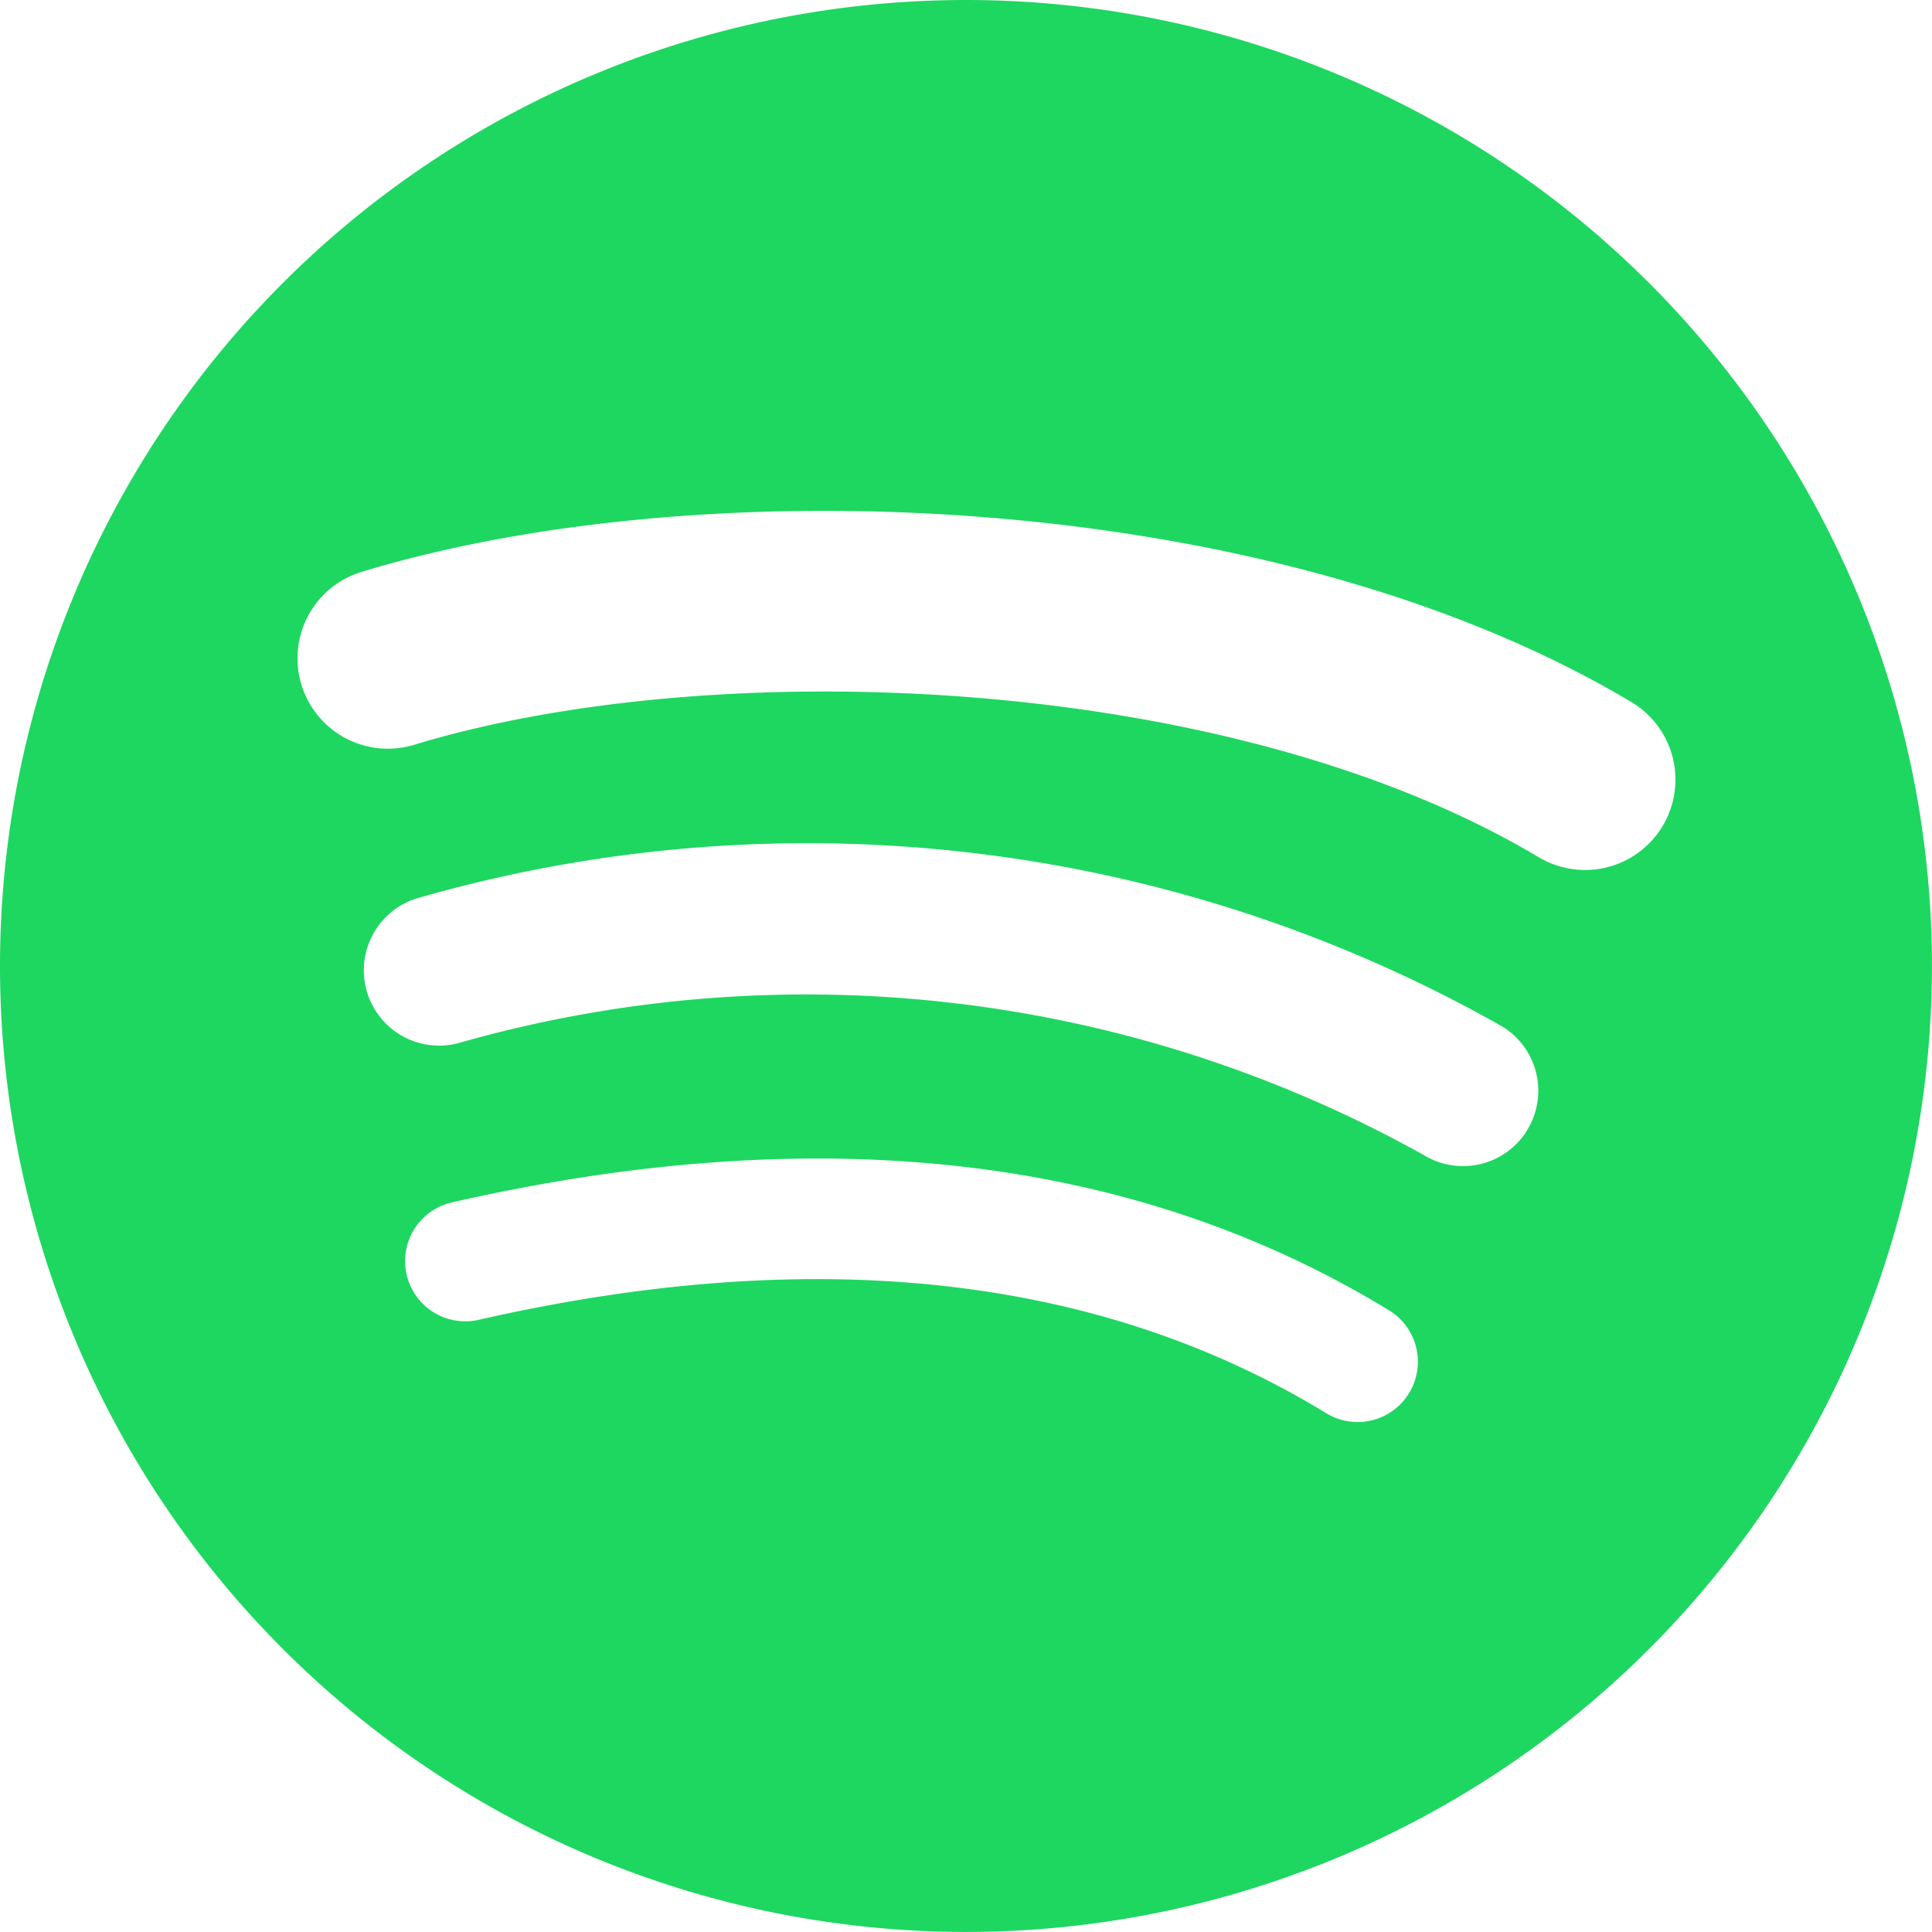 <svg xmlns="http://www.w3.org/2000/svg" width="35.001" height="35" viewBox="0 0 35.001 35"><path d="M17.753.277a17.5,17.5,0,1,0,17.5,17.5,17.5,17.5,0,0,0-17.5-17.5h0Zm8.026,25.24a1.09,1.09,0,0,1-1.5.362C20.169,23.369,15,22.8,8.905,24.192a1.091,1.091,0,0,1-.485-2.127c6.666-1.524,12.385-.867,17,1.952A1.091,1.091,0,0,1,25.779,25.517Zm2.142-4.766a1.364,1.364,0,0,1-1.877.45,22.967,22.967,0,0,0-17.439-2.04,1.364,1.364,0,1,1-.793-2.611,25.531,25.531,0,0,1,19.659,2.325,1.364,1.364,0,0,1,.449,1.876ZM28.1,15.79c-5.64-3.35-14.946-3.658-20.331-2.024a1.637,1.637,0,1,1-.95-3.133c6.182-1.877,16.458-1.514,22.952,2.341a1.637,1.637,0,1,1-1.67,2.815Z" transform="translate(-0.253 -0.277)" fill="#1ed760"></path></svg>